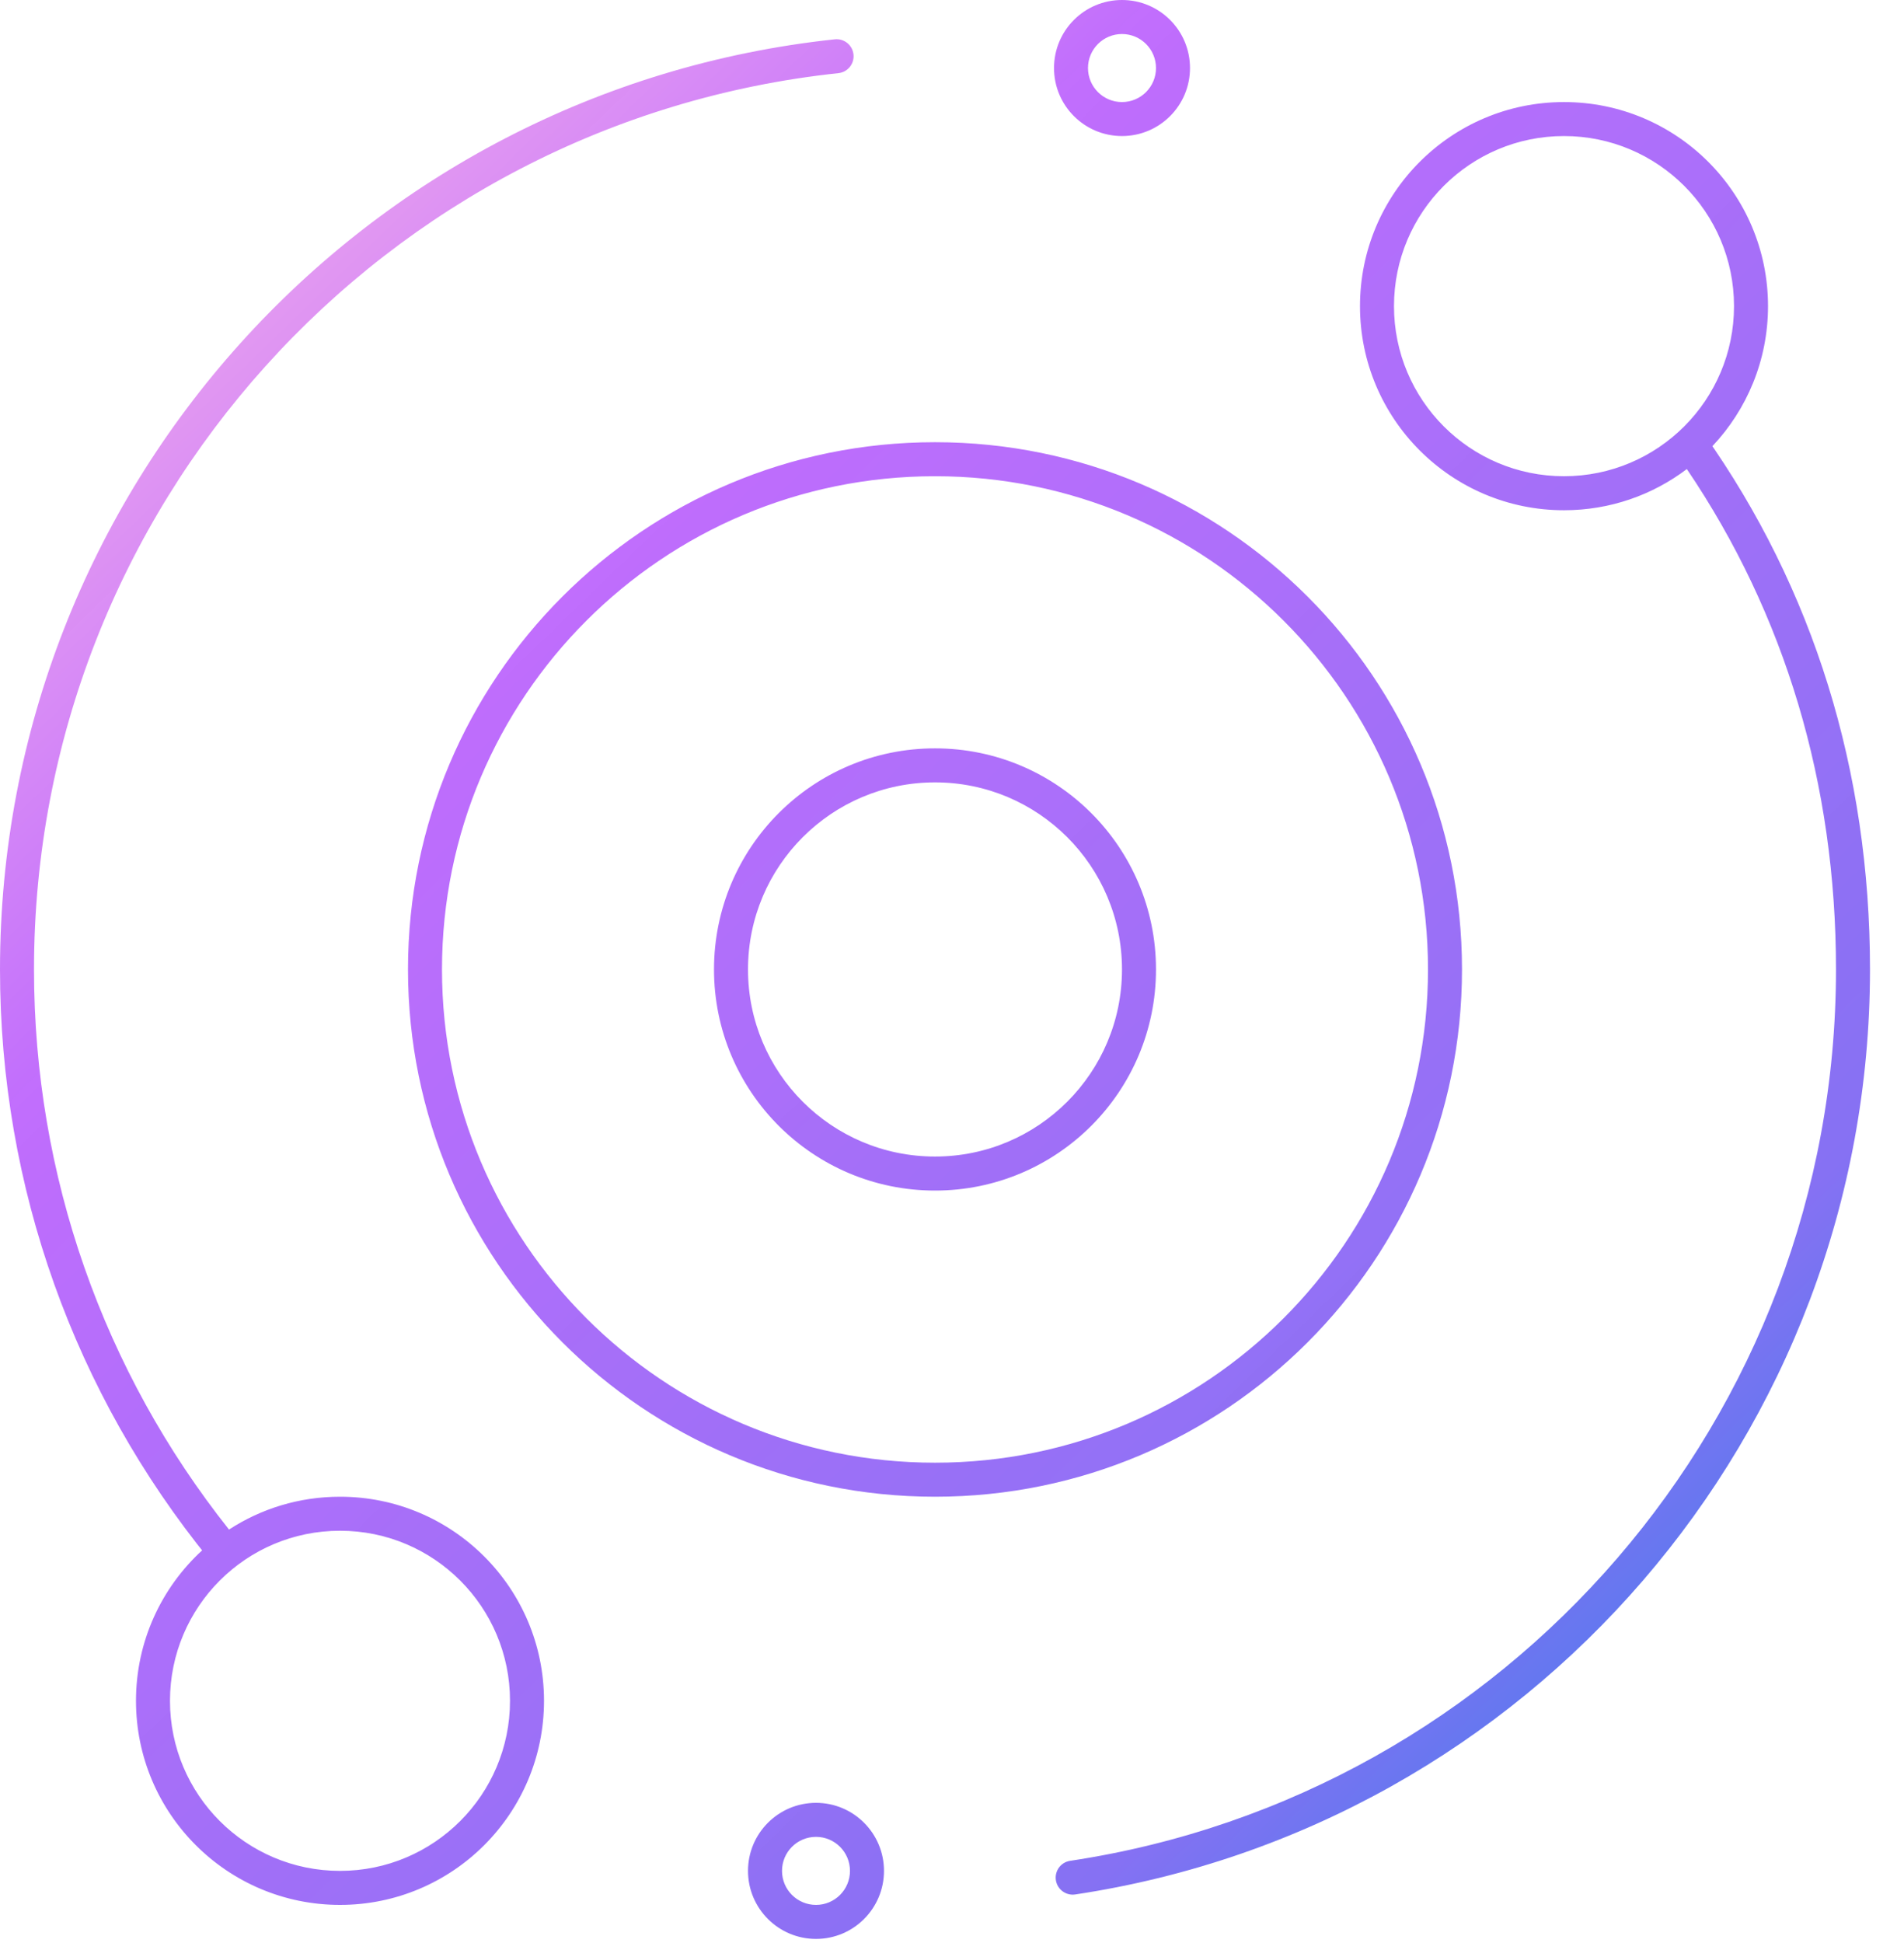 <svg xmlns="http://www.w3.org/2000/svg" width="50" height="51" viewBox="0 0 50 51">
  <defs>
    <linearGradient id="icon-28-4-a" x1="96.553%" x2="3.447%" y1="100%" y2="0%">
      <stop offset="0%" stop-color="#1E85E9"/>
      <stop offset="20.276%" stop-color="#8671F3"/>
      <stop offset="70.727%" stop-color="#C06CFD" stop-opacity=".99"/>
      <stop offset="100%" stop-color="#FFBEE8"/>
    </linearGradient>
  </defs>
  <path fill="url(#icon-28-4-a)" d="M833.429,4280.321 C834.415,4280.321 835.214,4281.121 835.214,4282.107 C835.214,4283.093 834.415,4283.893 833.429,4283.893 C832.442,4283.893 831.643,4283.093 831.643,4282.107 C831.643,4281.121 832.442,4280.321 833.429,4280.321 Z M833.429,4281.214 C832.935,4281.214 832.536,4281.614 832.536,4282.107 C832.536,4282.6 832.935,4283 833.429,4283 C833.922,4283 834.321,4282.6 834.321,4282.107 C834.321,4281.614 833.922,4281.214 833.429,4281.214 Z M834.413,4234.429 C834.439,4234.674 834.262,4234.894 834.017,4234.92 C822.055,4236.195 812.893,4246.323 812.893,4258.446 C812.893,4263.863 814.718,4268.999 818.014,4273.148 C818.853,4272.602 819.854,4272.286 820.929,4272.286 C823.887,4272.286 826.286,4274.684 826.286,4277.643 C826.286,4280.602 823.887,4283 820.929,4283 C817.97,4283 815.571,4280.602 815.571,4277.643 C815.571,4276.08 816.241,4274.673 817.308,4273.694 L817.495,4273.929 C813.962,4269.584 812,4264.165 812,4258.446 C812,4245.866 821.508,4235.355 833.922,4234.032 C834.167,4234.006 834.387,4234.184 834.413,4234.429 Z M853.071,4235.679 C856.03,4235.679 858.429,4238.077 858.429,4241.036 C858.429,4242.459 857.873,4243.753 856.968,4244.712 L856.755,4244.404 C859.618,4248.449 861.107,4253.222 861.107,4258.446 C861.107,4270.636 852.169,4280.931 840.236,4282.726 C839.992,4282.762 839.765,4282.594 839.728,4282.351 C839.691,4282.107 839.859,4281.879 840.103,4281.843 C851.601,4280.113 860.214,4270.192 860.214,4258.446 C860.214,4253.574 858.875,4249.12 856.297,4245.312 C855.4,4245.991 854.283,4246.393 853.071,4246.393 C850.113,4246.393 847.714,4243.994 847.714,4241.036 C847.714,4238.077 850.113,4235.679 853.071,4235.679 Z M820.929,4273.179 C818.463,4273.179 816.464,4275.177 816.464,4277.643 C816.464,4280.108 818.463,4282.107 820.929,4282.107 C823.394,4282.107 825.393,4280.108 825.393,4277.643 C825.393,4275.177 823.394,4273.179 820.929,4273.179 Z M836.554,4244.607 C844.197,4244.607 850.393,4250.803 850.393,4258.446 C850.393,4266.09 844.197,4272.286 836.554,4272.286 C828.91,4272.286 822.714,4266.09 822.714,4258.446 C822.714,4250.803 828.91,4244.607 836.554,4244.607 Z M836.554,4245.5 C829.403,4245.5 823.607,4251.296 823.607,4258.446 C823.607,4265.597 829.403,4271.393 836.554,4271.393 C843.704,4271.393 849.5,4265.597 849.5,4258.446 C849.5,4251.296 843.704,4245.5 836.554,4245.5 Z M836.554,4252.643 C839.759,4252.643 842.357,4255.241 842.357,4258.446 C842.357,4261.652 839.759,4264.25 836.554,4264.25 C833.348,4264.25 830.75,4261.652 830.75,4258.446 C830.75,4255.241 833.348,4252.643 836.554,4252.643 Z M836.554,4253.536 C833.841,4253.536 831.643,4255.734 831.643,4258.446 C831.643,4261.159 833.841,4263.357 836.554,4263.357 C839.266,4263.357 841.464,4261.159 841.464,4258.446 C841.464,4255.734 839.266,4253.536 836.554,4253.536 Z M853.071,4236.571 C850.606,4236.571 848.607,4238.57 848.607,4241.036 C848.607,4243.501 850.606,4245.5 853.071,4245.5 C855.537,4245.5 857.536,4243.501 857.536,4241.036 C857.536,4238.57 855.537,4236.571 853.071,4236.571 Z M841.464,4233 C842.451,4233 843.25,4233.799 843.25,4234.786 C843.25,4235.772 842.451,4236.571 841.464,4236.571 C840.478,4236.571 839.679,4235.772 839.679,4234.786 C839.679,4233.799 840.478,4233 841.464,4233 Z M841.464,4233.893 C840.971,4233.893 840.571,4234.293 840.571,4234.786 C840.571,4235.279 840.971,4235.679 841.464,4235.679 C841.957,4235.679 842.357,4235.279 842.357,4234.786 C842.357,4234.293 841.957,4233.893 841.464,4233.893 Z" transform="translate(-812 -4233)"/>
</svg>

